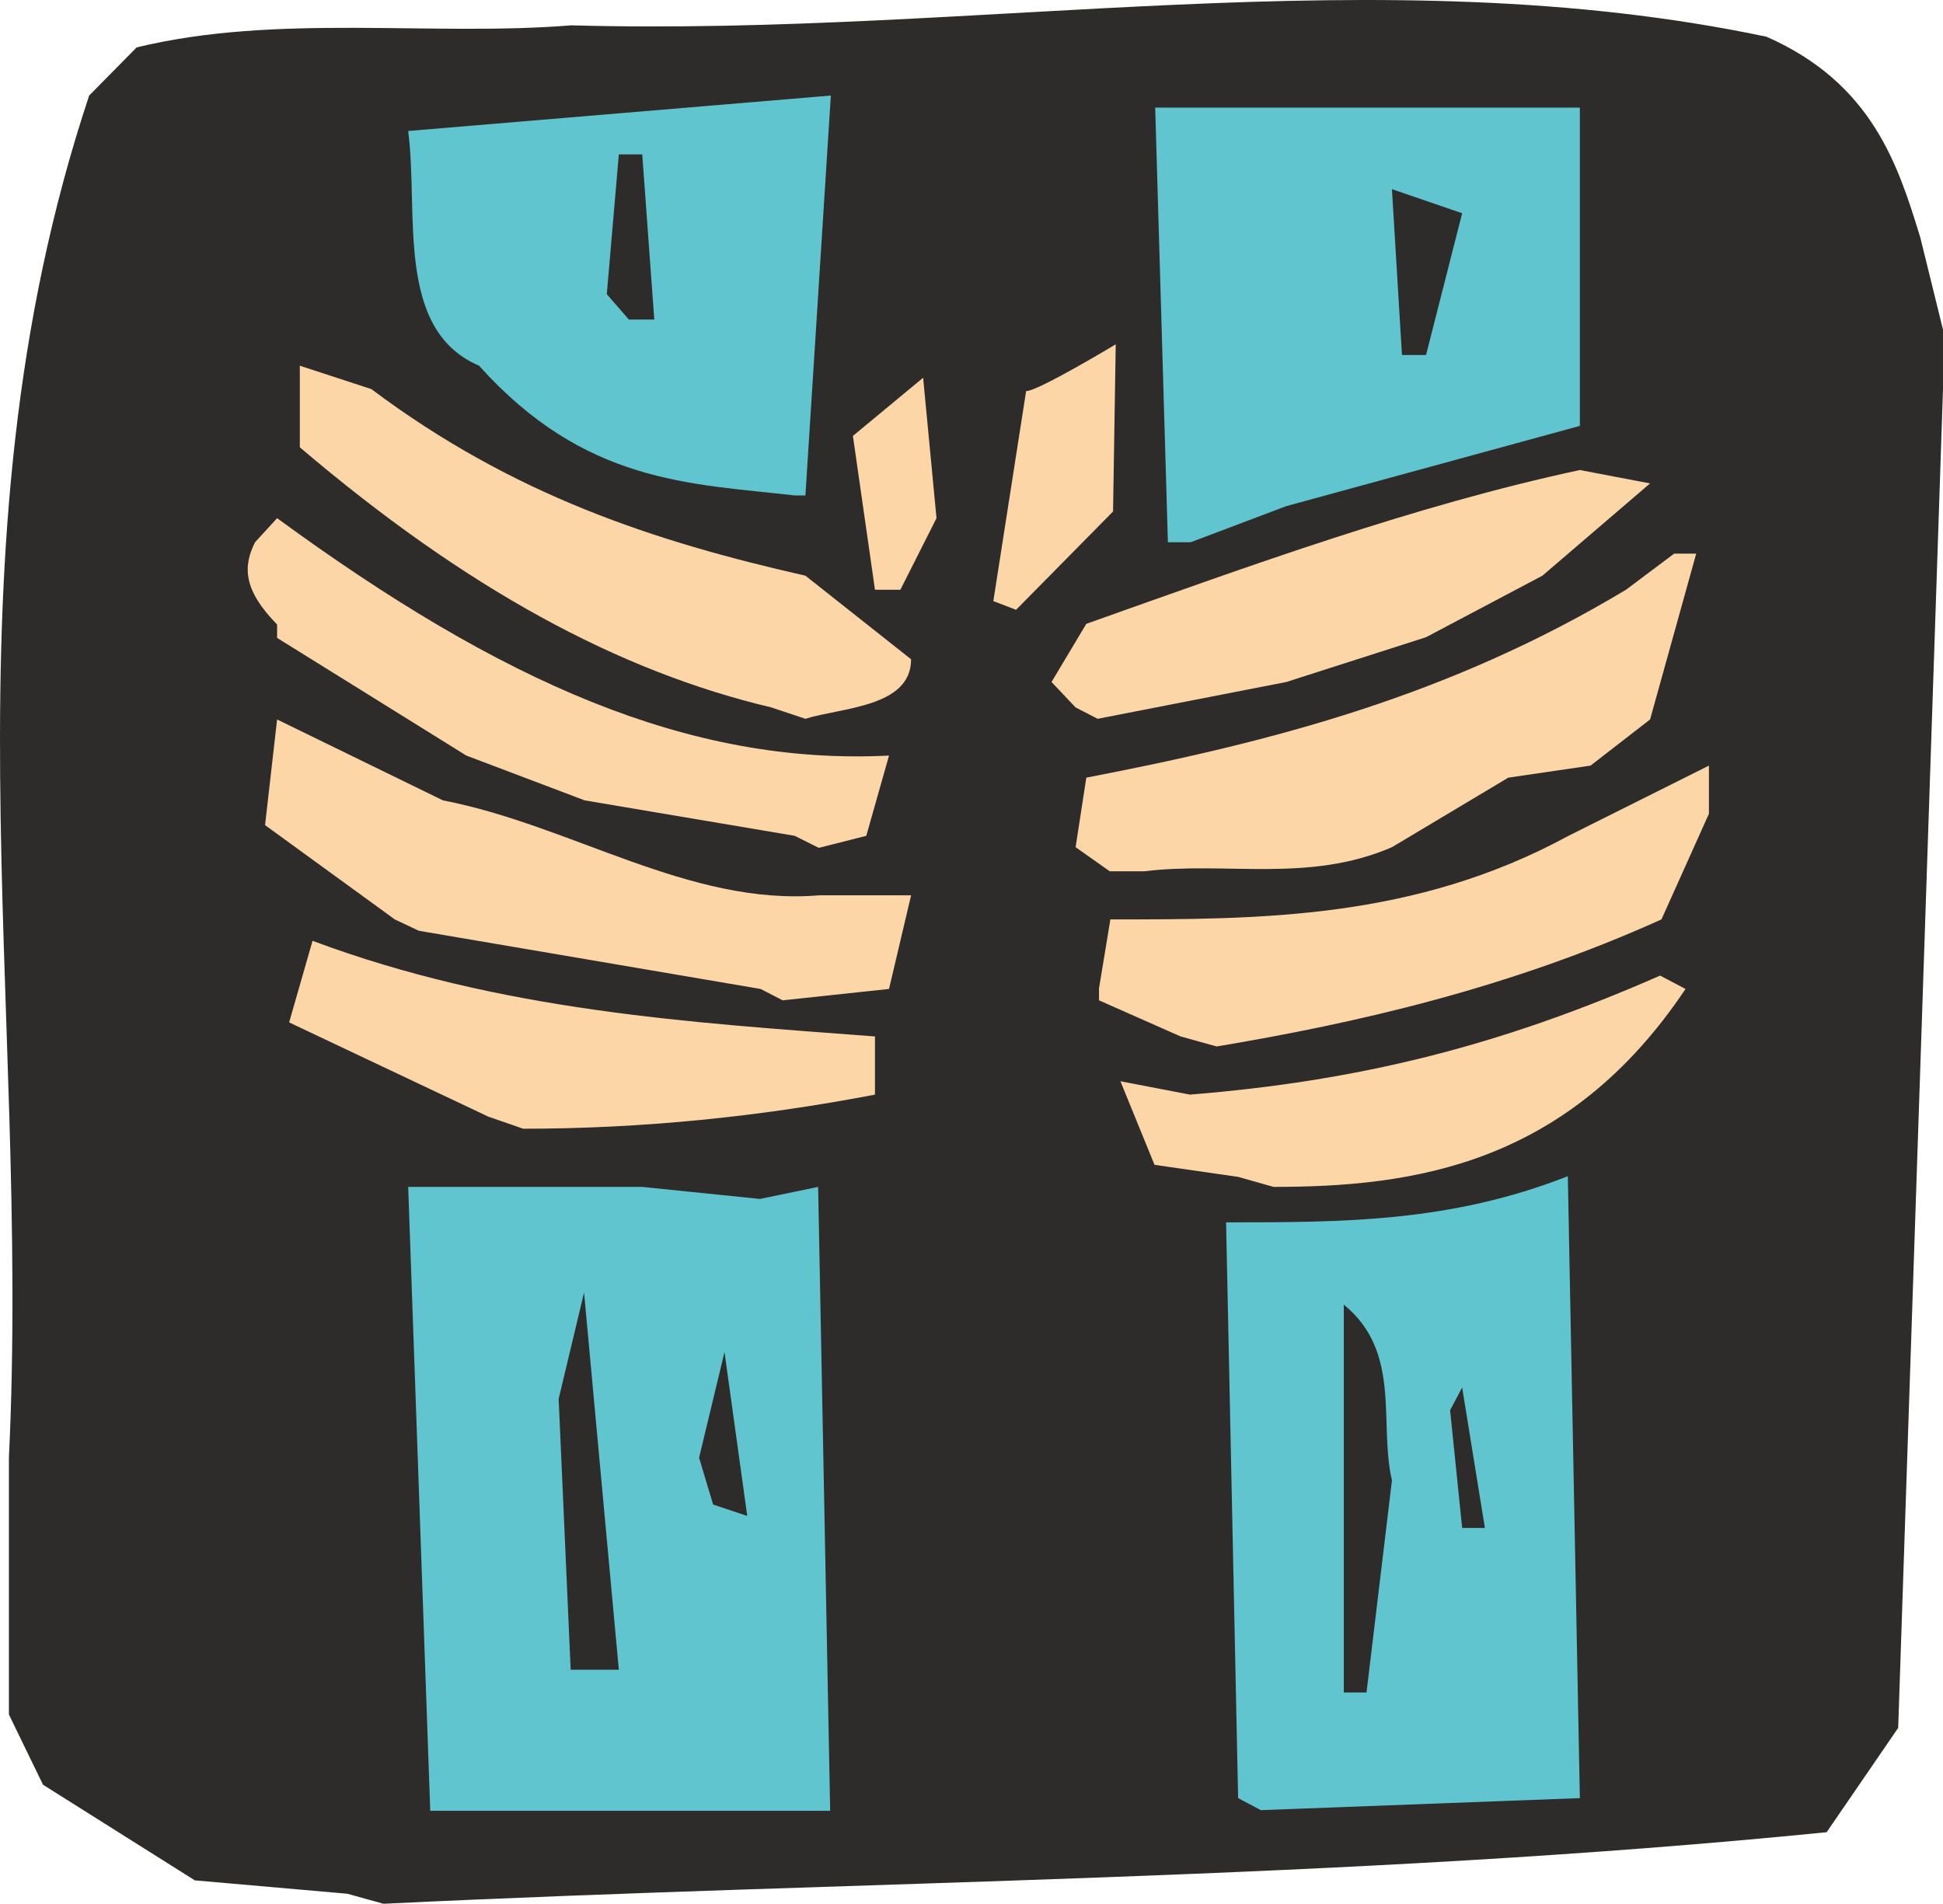 <svg xmlns="http://www.w3.org/2000/svg" width="278.911" height="273.3" viewBox="0 0 209.184 204.975"><path d="m233.846 524.769-16.416-1.44-16.344-10.296-3.672-7.56v-27.648c2.376-49.32-7.776-97.344 8.64-146.664l5.112-5.184c15.12-3.672 31.68-1.152 46.8-2.376 44.064 1.224 86.904-7.56 128.664 1.224 11.448 5.04 14.184 13.896 16.56 21.6l2.448 9.936v6.408l-4.824 144.144-7.704 11.232c-51.912 5.184-103.392 5.184-155.376 7.704z" style="fill:#2d2c2b" transform="translate(-196.454 -320.874)"/><path d="m242.774 515.84-2.376-67.175h25.2l12.672 1.296 6.264-1.296 1.296 67.176h-40.68zm86.976-1.367-1.296-61.992c12.672 0 24.12 0 36.792-4.968l1.296 66.96-34.344 1.296z" style="fill:#60c5ce" transform="translate(-196.454 -320.874)"/><path d="M341.126 503.097v-41.76c6.264 5.112 3.744 12.672 5.184 18.936l-2.736 22.824zm-83.232-2.448-1.296-29.16 2.736-11.448 3.744 40.608h-2.592zm95.976-15.264-1.296-12.672 1.296-2.448 2.448 15.12zm-80.64-2.52-1.512-5.04 2.736-11.376 2.448 17.64z" style="fill:#2d2c2b" transform="translate(-196.454 -320.874)"/><path d="m329.75 447.585-9-1.296-3.672-9 7.488 1.44c17.856-1.44 33.12-5.112 50.616-12.816l2.736 1.44c-12.672 18.936-29.232 21.312-44.352 21.312zm-80.712-6.48-21.456-10.152 2.52-8.784c20.232 7.56 40.464 8.784 60.552 10.296v6.264c-12.384 2.376-25.056 3.672-37.872 3.672zm74.52-8.64-8.784-3.888v-1.296l1.224-7.416c16.2 0 32.76 0 49.32-9l15.12-7.56v5.184l-5.112 11.376c-16.416 7.416-32.832 11.16-47.88 13.68zm-45.216-5.112-36.792-6.264-2.592-1.224-13.968-10.152 1.296-11.376 17.856 8.712c13.824 2.664 26.496 11.376 40.464 10.224h9.936l-2.376 10.08-11.448 1.224z" style="fill:#fdd6a7" transform="translate(-196.454 -320.874)"/><path d="m315.926 414.68-3.672-2.591 1.152-7.488c20.232-3.888 39.168-8.856 58.104-20.232l5.184-3.888h2.376l-4.968 17.856-6.408 4.968-8.856 1.296-12.528 7.488c-9 3.888-17.856 1.512-26.64 2.592zm-33.912-3.815-22.608-3.816-12.744-4.824-20.376-12.672v-1.44c-3.672-3.744-3.672-6.264-2.376-8.856l2.376-2.592c24.12 17.64 44.352 26.64 65.88 25.56l-2.448 8.64-5.112 1.296z" style="fill:#fdd6a7" transform="translate(-196.454 -320.874)"/><path d="M279.494 397.04c-16.416-3.887-32.832-12.743-50.76-28.007v-8.784l7.704 2.52c15.264 11.448 30.528 16.416 46.728 20.088l11.376 9c0 5.184-7.488 5.184-11.376 6.408zm32.76 0-2.592-2.735 3.744-6.264c17.64-6.264 35.352-12.744 53.136-16.56l7.56 1.44-11.592 9.936-12.528 6.624-15.048 4.824-20.304 3.96zm-8.856-11.447 3.528-22.608c1.296 0 9.648-5.04 9.648-5.04l-.288 18-10.44 10.584zm-12.744-1.224-2.376-16.56 7.56-6.264 1.44 15.12-3.888 7.704z" style="fill:#fdd6a7" transform="translate(-196.454 -320.874)"/><path d="m322.19 379.257-1.368-46.8h45.72v34.272l-31.608 8.64-10.296 3.888zm-40.176-5.04c-11.376-1.296-22.608-1.296-33.984-13.968-9.072-3.888-6.48-16.416-7.632-25.272l45.504-3.816-2.736 43.056z" style="fill:#60c5ce" transform="translate(-196.454 -320.874)"/><path d="m347.39 359.097-1.08-17.856 7.56 2.592-3.888 15.264zm-83.232-3.817-2.376-2.735 1.296-15.048h2.52l1.296 17.784z" style="fill:#2d2c2b" transform="translate(-196.454 -320.874)"/></svg>
